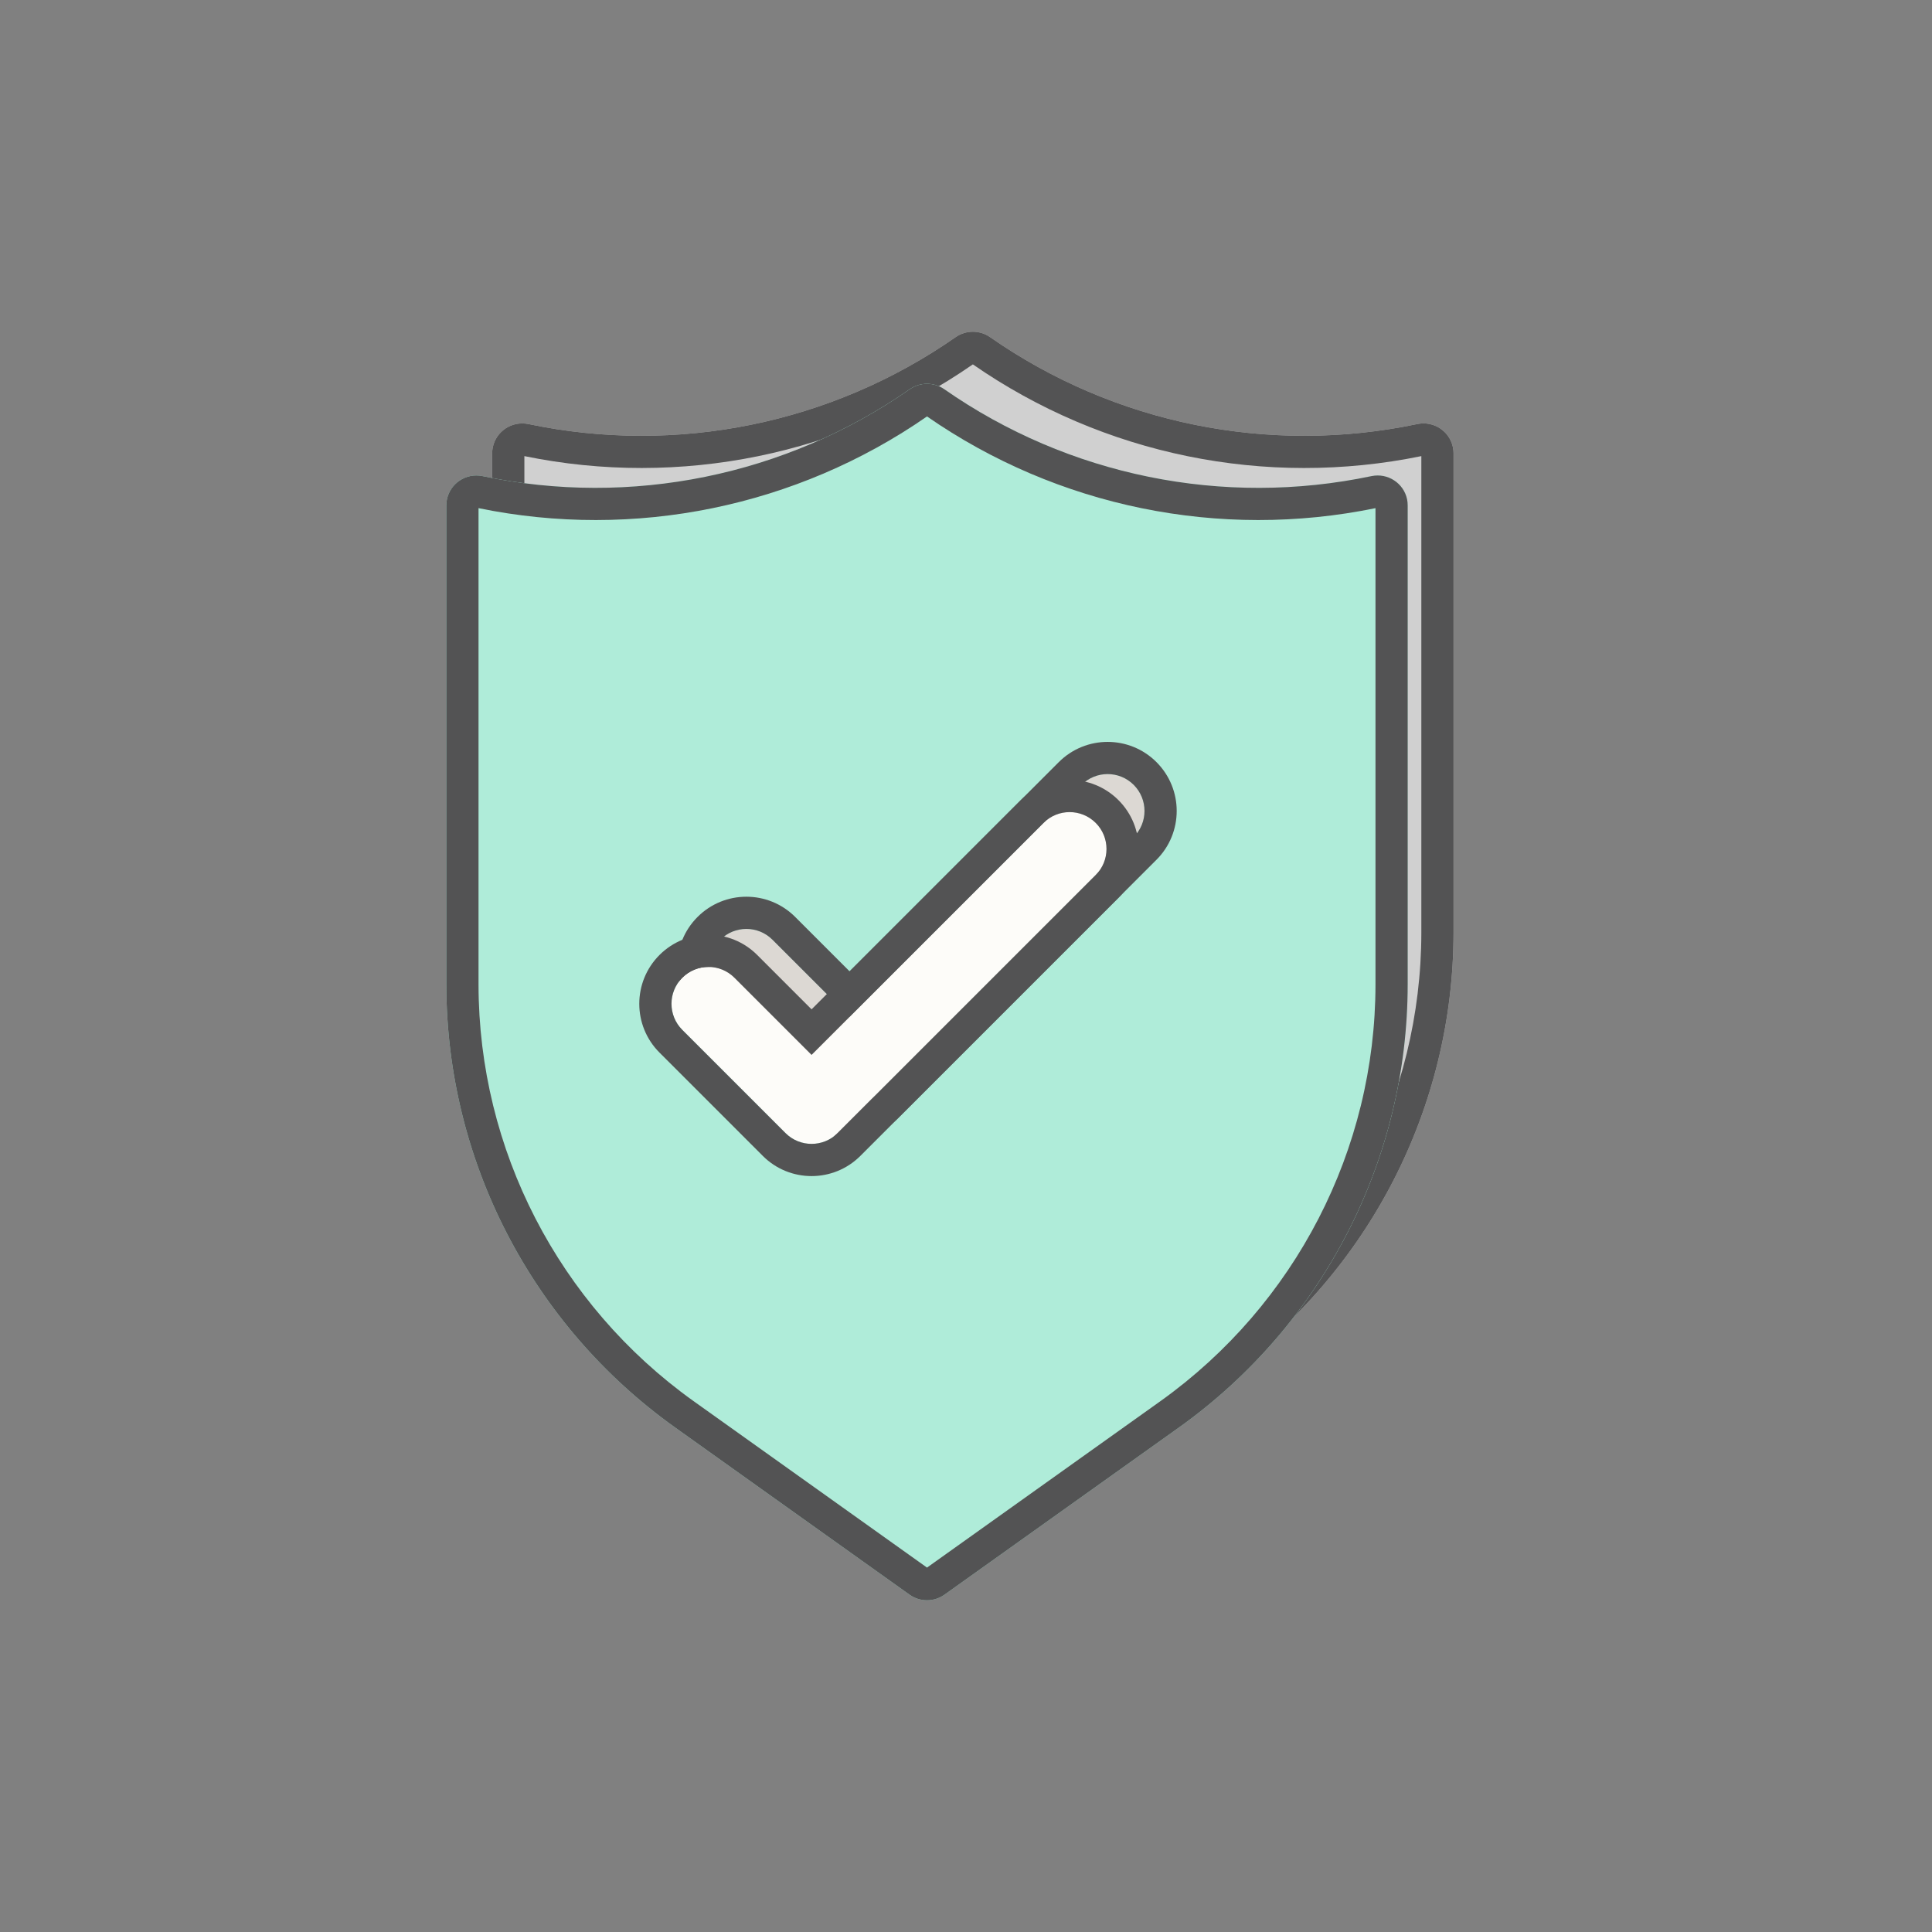 <svg width="60" height="60" viewBox="0 0 60 60" fill="none" xmlns="http://www.w3.org/2000/svg">
<rect x="0" y="0" width="60" height="60" fill="#808080" stroke="none"/>
<path d="M45.121 13.888C45.016 13.386 44.521 13.064 44.017 13.169C39.409 14.137 34.605 13.16 30.749 10.471C30.427 10.246 29.999 10.246 29.677 10.471C25.822 13.16 21.017 14.137 16.41 13.169C16.347 13.156 16.283 13.15 16.219 13.15C15.704 13.149 15.286 13.565 15.285 14.077V28.958C15.288 34.407 17.926 39.522 22.374 42.704L29.67 47.907C29.828 48.02 30.018 48.081 30.213 48.081C30.408 48.081 30.598 48.021 30.756 47.907L38.053 42.704C42.5 39.522 45.138 34.407 45.141 28.958V14.077C45.141 14.014 45.135 13.95 45.121 13.888Z" fill="#D0D0D0"/>
<path fill-rule="evenodd" clip-rule="evenodd" d="M30.756 47.907L38.053 42.704C42.5 39.522 45.138 34.407 45.141 28.958V14.077C45.141 14.014 45.135 13.95 45.121 13.888C45.016 13.386 44.521 13.064 44.017 13.169C39.409 14.137 34.605 13.16 30.749 10.471C30.427 10.246 29.999 10.246 29.677 10.471C25.822 13.16 21.017 14.137 16.41 13.169C16.347 13.156 16.283 13.15 16.219 13.15C15.704 13.149 15.286 13.565 15.285 14.077V28.958C15.288 34.407 17.926 39.522 22.374 42.704L29.67 47.907C29.828 48.02 30.018 48.081 30.213 48.081C30.408 48.081 30.598 48.021 30.756 47.907ZM22.956 41.891C22.956 41.891 22.956 41.891 22.956 41.891L30.213 47.066L37.471 41.891C37.471 41.891 37.471 41.891 37.471 41.891C41.657 38.896 44.138 34.083 44.141 28.958C44.141 28.958 44.141 28.958 44.141 28.958V14.165C39.303 15.158 34.267 14.129 30.213 11.316C26.16 14.128 21.123 15.158 16.285 14.165V28.958C16.285 28.958 16.285 28.958 16.285 28.958C16.288 34.082 18.769 38.896 22.956 41.891Z" fill="#535354"/>
<path d="M43.698 15.504C43.592 15.003 43.098 14.681 42.593 14.786C37.985 15.754 33.181 14.777 29.325 12.087C29.004 11.863 28.575 11.863 28.254 12.087C24.398 14.776 19.593 15.754 14.986 14.786C14.923 14.773 14.859 14.766 14.795 14.766C14.28 14.766 13.862 15.181 13.861 15.694V30.575C13.864 36.023 16.502 41.139 20.95 44.321L28.246 49.524C28.404 49.637 28.595 49.698 28.789 49.698C28.984 49.698 29.174 49.637 29.332 49.524L36.629 44.321C41.077 41.139 43.714 36.023 43.717 30.575V15.694C43.717 15.63 43.711 15.567 43.698 15.504Z" fill="#AFECD9"/>
<path fill-rule="evenodd" clip-rule="evenodd" d="M29.332 49.524L36.629 44.321C41.077 41.139 43.714 36.023 43.717 30.575V15.694C43.717 15.63 43.711 15.567 43.698 15.504C43.592 15.003 43.098 14.681 42.593 14.786C37.985 15.754 33.181 14.777 29.325 12.087C29.004 11.863 28.575 11.863 28.254 12.087C24.398 14.776 19.593 15.754 14.986 14.786C14.923 14.773 14.859 14.766 14.795 14.766C14.28 14.766 13.862 15.181 13.861 15.694V30.575C13.864 36.023 16.502 41.139 20.95 44.321L28.246 49.524C28.404 49.637 28.595 49.698 28.789 49.698C28.984 49.698 29.174 49.637 29.332 49.524ZM21.532 43.508C21.532 43.508 21.532 43.507 21.532 43.508L28.789 48.683L36.047 43.508C36.047 43.507 36.047 43.508 36.047 43.508C40.233 40.512 42.714 35.699 42.717 30.575C42.717 30.574 42.717 30.575 42.717 30.575V15.781C37.88 16.774 32.843 15.745 28.789 12.933C24.736 15.745 19.699 16.774 14.861 15.781V30.574C14.861 30.574 14.861 30.574 14.861 30.574C14.864 35.699 17.346 40.512 21.532 43.508Z" fill="#535354"/>
<path fill-rule="evenodd" clip-rule="evenodd" d="M35.208 24.375C35.655 24.823 35.655 25.547 35.208 25.994L27.194 34.008C26.747 34.455 26.022 34.455 25.575 34.008L22.37 30.803C21.923 30.356 21.923 29.631 22.37 29.184C22.817 28.737 23.542 28.737 23.989 29.184L26.385 31.58L33.589 24.375C34.036 23.928 34.761 23.928 35.208 24.375Z" fill="#DCD8D3"/>
<path fill-rule="evenodd" clip-rule="evenodd" d="M35.915 23.668C36.753 24.506 36.753 25.864 35.915 26.701L27.901 34.715C27.064 35.553 25.706 35.553 24.868 34.715L21.663 31.51C20.825 30.672 20.825 29.314 21.663 28.477C22.5 27.639 23.858 27.639 24.696 28.477L26.385 30.166L32.882 23.668C33.72 22.831 35.078 22.831 35.915 23.668ZM26.385 31.58L23.989 29.184C23.542 28.737 22.817 28.737 22.37 29.184C21.923 29.631 21.923 30.356 22.37 30.803L25.575 34.008C26.022 34.455 26.747 34.455 27.194 34.008L35.208 25.994C35.655 25.547 35.655 24.823 35.208 24.375C34.761 23.928 34.036 23.928 33.589 24.375L26.385 31.58Z" fill="#535354"/>
<path fill-rule="evenodd" clip-rule="evenodd" d="M34.028 25.556C34.475 26.003 34.475 26.728 34.028 27.175L26.014 35.189C25.567 35.636 24.842 35.636 24.395 35.189L21.189 31.983C20.742 31.536 20.742 30.811 21.189 30.364C21.636 29.917 22.361 29.917 22.808 30.364L25.204 32.76L32.408 25.556C32.856 25.109 33.58 25.109 34.028 25.556Z" fill="#FDFCF9"/>
<path fill-rule="evenodd" clip-rule="evenodd" d="M34.735 24.849C35.572 25.686 35.572 27.044 34.735 27.882L26.721 35.896C25.883 36.734 24.525 36.734 23.688 35.896L20.482 32.69C19.644 31.853 19.644 30.495 20.482 29.657C21.32 28.82 22.678 28.82 23.515 29.657L25.204 31.346L31.701 24.849C32.539 24.011 33.897 24.011 34.735 24.849ZM25.204 32.76L22.808 30.364C22.361 29.917 21.636 29.917 21.189 30.364C20.742 30.811 20.742 31.536 21.189 31.983L24.395 35.189C24.842 35.636 25.567 35.636 26.014 35.189L34.028 27.175C34.475 26.728 34.475 26.003 34.028 25.556C33.58 25.109 32.856 25.109 32.408 25.556L25.204 32.76Z" fill="#535354"/>
</svg>

